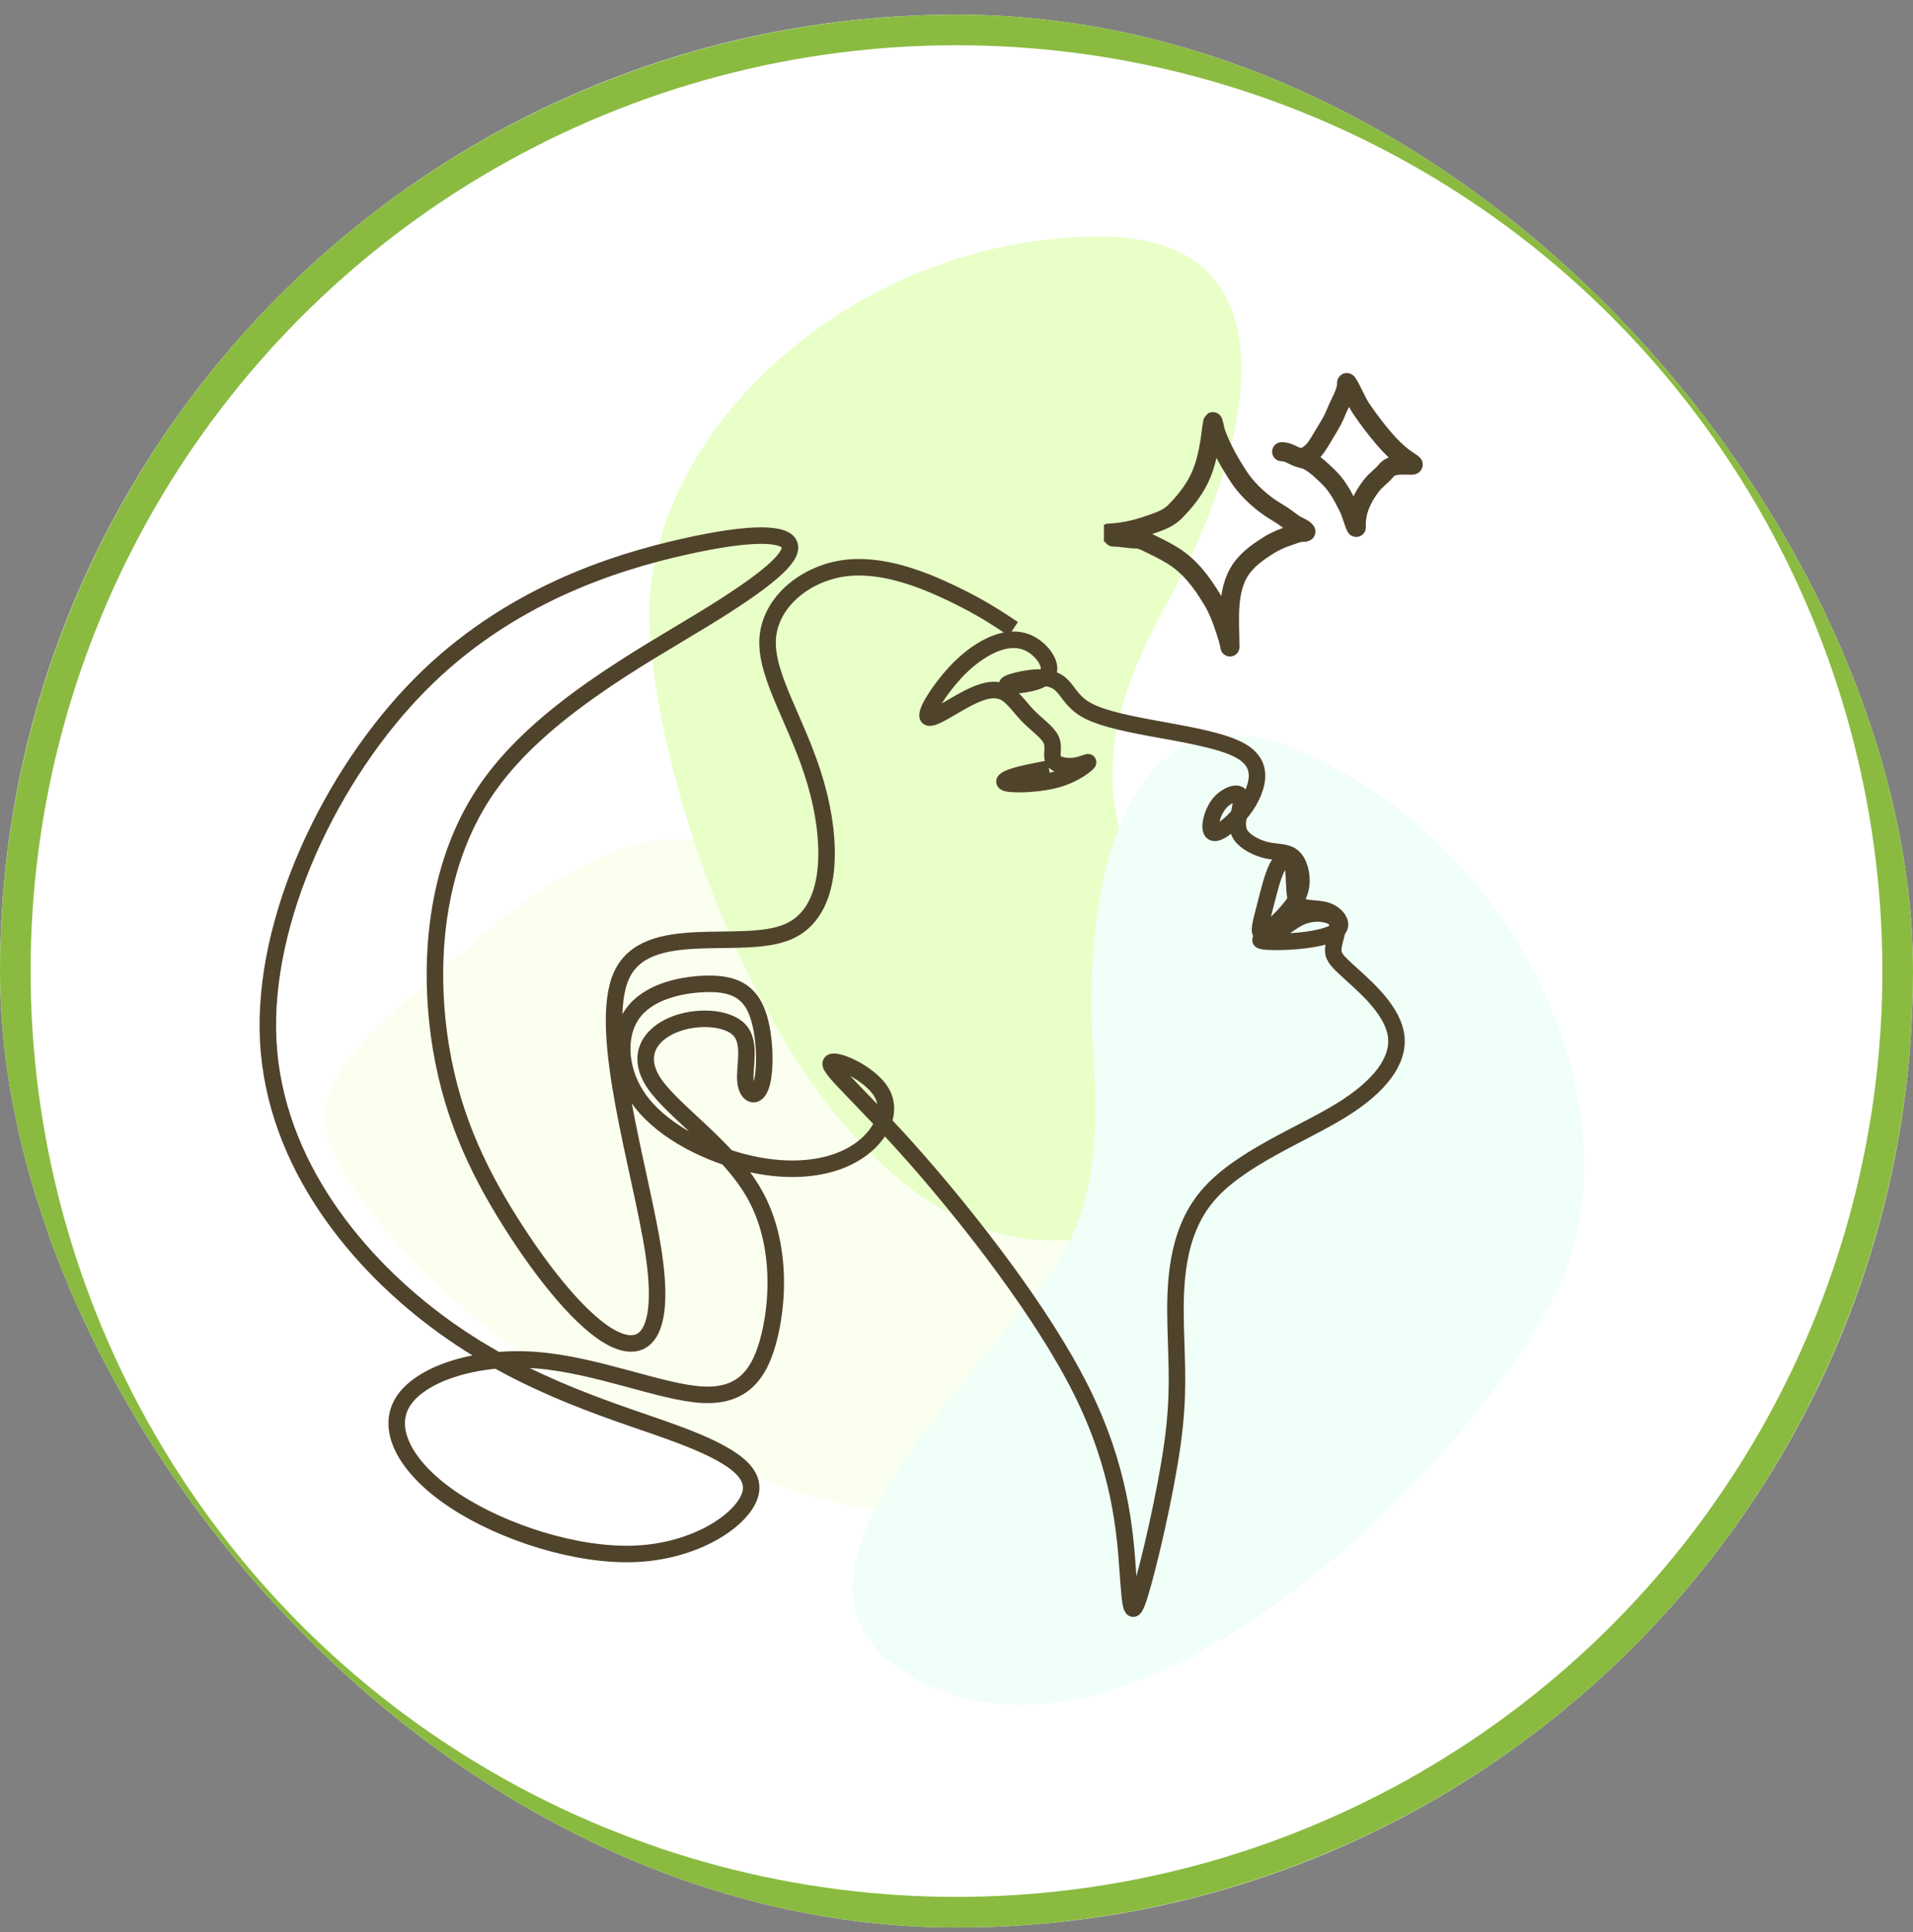 <svg xmlns="http://www.w3.org/2000/svg" fill="none" viewBox="0 0 100 101" height="101" width="100">
<rect x="0" y="0" width="100" height="101" fill="#808080" stroke="none"/>
<g clip-path="url(#clip0_236_962)">
<rect fill="white" rx="50" height="100" width="100" y="0.765"></rect>
<circle stroke-width="1.6" stroke="#8ABB40" r="49.2" cy="50.765" cx="50"></circle>
<path fill="#FBFFF0" d="M40.633 47.401C42.385 51.041 43.274 55.195 46.497 57.63C54.434 63.628 66.055 69.848 58.034 76.582C48.147 84.882 26.882 72.32 20.766 65.035C14.651 57.75 15.776 56.823 25.663 48.523C33.072 42.304 38.37 42.7 40.633 47.401Z"></path>
<path fill="#E8FFC8" d="M60.986 31.563C59.026 35.095 57.516 38.983 58.418 42.92C60.641 52.617 65.543 64.853 55.069 64.853C42.16 64.853 33.95 41.56 33.95 32.048C33.95 22.536 44.62 12.364 57.529 12.364C67.968 12.364 65.547 23.343 60.986 31.563Z"></path>
<path fill="#F0FFF8" d="M57.163 55.411C57.464 59.439 57.206 63.602 54.737 66.799C48.657 74.673 39.081 83.731 48.591 88.118C60.313 93.525 77.525 75.813 81.509 67.175C85.493 58.538 80.065 44.833 68.343 39.425C58.864 35.053 56.464 46.037 57.163 55.411Z"></path>
<g clip-path="url(#clip1_236_962)">
<path stroke-linecap="round" stroke="#50432B" d="M57.95 27.874C58.644 27.844 59.335 27.701 59.989 27.472C60.502 27.293 61.023 27.148 61.411 26.759C61.989 26.182 62.511 25.511 62.82 24.746C63.109 24.031 63.254 23.154 63.339 22.389C63.35 22.284 63.385 22.189 63.391 22.084C63.404 21.883 63.499 22.472 63.569 22.66C63.87 23.479 64.309 24.251 64.792 24.976C65.278 25.705 66.067 26.387 66.822 26.818C67.12 26.988 67.378 27.213 67.662 27.403C67.841 27.522 68.127 27.602 68.261 27.774C68.308 27.835 68.075 27.824 68.073 27.824C67.844 27.836 67.647 27.929 67.432 27.999C67.036 28.129 66.639 28.299 66.287 28.523C65.825 28.817 65.4 29.11 65.039 29.533C64.069 30.667 64.29 32.351 64.29 33.734C64.29 33.758 64.304 33.894 64.284 33.77C64.244 33.516 64.157 33.261 64.079 33.016C63.896 32.437 63.682 31.861 63.367 31.341C62.808 30.42 62.199 29.593 61.264 29.023C60.851 28.77 60.405 28.558 59.969 28.346C59.824 28.275 59.586 28.174 59.423 28.174C59.017 28.174 58.611 28.074 58.2 28.074"></path>
<path stroke-linecap="round" stroke="#50432B" d="M67.998 23.913C68.048 24.114 68.379 23.782 68.447 23.739C68.707 23.571 68.92 23.209 69.074 22.948C69.346 22.484 69.65 22.042 69.847 21.539C70.015 21.111 70.337 20.61 70.391 20.15C70.395 20.116 70.373 19.934 70.433 20.025C70.715 20.458 70.876 20.953 71.17 21.384C71.546 21.935 71.922 22.433 72.352 22.937C72.643 23.279 73.008 23.649 73.369 23.916C73.509 24.02 73.654 24.116 73.799 24.213C74.012 24.355 73.71 24.313 73.586 24.313C73.197 24.313 72.725 24.27 72.451 24.612C72.223 24.898 71.916 25.086 71.686 25.389C71.214 26.011 70.893 26.671 70.893 27.458C70.893 27.507 70.918 27.639 70.871 27.535C70.723 27.214 70.656 26.868 70.499 26.548C70.199 25.936 69.897 25.362 69.392 24.887C69 24.517 68.556 24.06 68.009 23.952C67.639 23.879 67.394 23.614 66.999 23.614"></path>
</g>
<path stroke-miterlimit="22.926" stroke-width="0.863" stroke="#50432B" d="M52.971 32.878C52.104 32.299 51.236 31.721 49.718 30.998C48.199 30.275 46.03 29.407 44.029 29.72C42.029 30.034 40.197 31.528 40.125 33.48C40.052 35.433 41.739 37.843 42.631 40.904C43.523 43.965 43.62 47.677 41.185 48.713C38.751 49.75 33.786 48.111 32.484 51.003C31.183 53.895 33.545 61.319 34.171 65.537C34.798 69.755 33.689 70.767 32.099 69.996C30.508 69.225 28.435 66.669 26.675 63.874C24.916 61.078 23.47 58.041 22.939 54.016C22.409 49.991 22.795 44.977 25.567 41.073C28.338 37.168 33.496 34.372 36.774 32.372C40.052 30.371 41.45 29.166 41.282 28.515C41.113 27.864 39.377 27.768 35.738 28.587C32.099 29.407 26.555 31.142 21.951 35.794C17.348 40.446 13.684 48.014 14.022 54.426C14.359 60.837 18.698 66.091 23.205 69.345C27.712 72.599 32.388 73.852 35.377 74.961C38.365 76.07 39.667 77.034 39.161 78.287C38.654 79.54 36.341 81.083 33.255 81.228C30.17 81.372 26.314 80.119 23.807 78.48C21.301 76.841 20.144 74.816 21.035 73.322C21.927 71.828 24.868 70.864 28.025 71.105C31.183 71.346 34.557 72.792 36.702 72.912C38.847 73.033 39.763 71.828 40.245 69.755C40.727 67.682 40.776 64.741 39.402 62.355C38.028 59.969 35.232 58.137 34.22 56.667C33.207 55.197 33.978 54.088 35.184 53.582C36.389 53.076 38.028 53.172 38.654 53.847C39.281 54.522 38.895 55.775 38.968 56.523C39.04 57.27 39.57 57.511 39.811 56.667C40.052 55.824 40.004 53.895 39.522 52.787C39.04 51.678 38.124 51.389 36.823 51.437C35.521 51.485 33.834 51.871 33.039 53.028C32.243 54.184 32.34 56.113 33.545 57.655C34.75 59.198 37.064 60.355 39.185 60.837C41.306 61.319 43.234 61.126 44.584 60.355C45.933 59.584 46.705 58.234 46.102 57.149C45.5 56.065 43.523 55.245 43.427 55.583C43.331 55.92 45.114 57.414 47.91 60.596C50.706 63.777 54.514 68.646 56.539 72.719C58.563 76.793 58.804 80.071 58.949 82.071C59.093 84.072 59.142 84.795 59.6 83.3C60.058 81.806 60.925 78.094 61.287 75.491C61.648 72.888 61.504 71.394 61.456 69.297C61.407 67.2 61.456 64.5 63.103 62.537C64.75 60.573 67.996 59.345 70.096 58.053C72.197 56.761 73.15 55.404 72.981 54.143C72.811 52.881 71.518 51.715 70.744 51.016C69.97 50.316 69.716 50.083 69.695 49.722C69.674 49.362 69.885 48.874 69.917 48.524C69.949 48.175 69.801 47.962 69.462 47.846C69.122 47.729 68.592 47.708 68.115 47.888C67.638 48.069 67.214 48.45 66.758 48.705C66.302 48.959 65.815 49.086 65.9 49.16C65.985 49.235 66.642 49.256 67.31 49.224C67.978 49.192 68.656 49.107 69.165 48.969C69.674 48.832 70.013 48.641 70.045 48.376C70.076 48.111 69.801 47.772 69.398 47.623C68.995 47.475 68.465 47.517 68.147 47.422C67.829 47.327 67.723 47.093 67.68 46.606C67.638 46.118 67.659 45.376 67.511 45.047C67.363 44.719 67.044 44.804 66.779 45.302C66.514 45.8 66.303 46.712 66.112 47.454C65.921 48.196 65.751 48.768 65.963 48.779C66.175 48.789 66.769 48.238 67.214 47.74C67.659 47.242 67.956 46.796 68.02 46.256C68.083 45.715 67.914 45.079 67.585 44.793C67.257 44.507 66.769 44.57 66.239 44.454C65.709 44.337 65.136 44.04 64.882 43.691C64.628 43.341 64.691 42.938 64.776 42.514C64.861 42.09 64.967 41.645 64.755 41.528C64.543 41.411 64.013 41.623 63.674 42.09C63.334 42.556 63.186 43.277 63.356 43.479C63.525 43.68 64.013 43.362 64.479 42.906C64.946 42.45 65.391 41.857 65.603 41.178C65.815 40.5 65.794 39.737 64.755 39.196C63.716 38.655 61.66 38.337 60.069 38.041C58.479 37.744 57.356 37.468 56.688 37.055C56.02 36.641 55.808 36.09 55.448 35.772C55.087 35.454 54.578 35.369 53.921 35.444C53.264 35.518 52.458 35.751 52.691 35.815C52.925 35.878 54.197 35.772 54.642 35.38C55.087 34.988 54.706 34.309 54.208 33.896C53.709 33.482 53.094 33.334 52.352 33.535C51.61 33.737 50.741 34.288 49.925 35.168C49.109 36.048 48.345 37.256 48.504 37.479C48.663 37.701 49.745 36.938 50.582 36.504C51.419 36.069 52.013 35.963 52.48 36.185C52.946 36.408 53.285 36.959 53.741 37.426C54.197 37.892 54.769 38.274 54.949 38.677C55.13 39.08 54.918 39.503 55.077 39.758C55.236 40.012 55.766 40.097 56.2 40.034C56.635 39.97 56.974 39.758 56.857 39.885C56.741 40.012 56.169 40.479 55.289 40.733C54.409 40.987 53.221 41.03 52.755 40.966C52.289 40.903 52.543 40.733 53.01 40.585C53.476 40.436 54.154 40.309 54.833 40.182"></path>
</g>
<defs>
<clipPath id="clip0_236_962">
<rect fill="white" rx="50" height="100" width="100" y="0.765"></rect>
</clipPath>
<clipPath id="clip1_236_962">
<rect transform="matrix(-1 0 0 1 76.031 16)" fill="white" height="21" width="18.325"></rect>
</clipPath>
</defs>
</svg>
